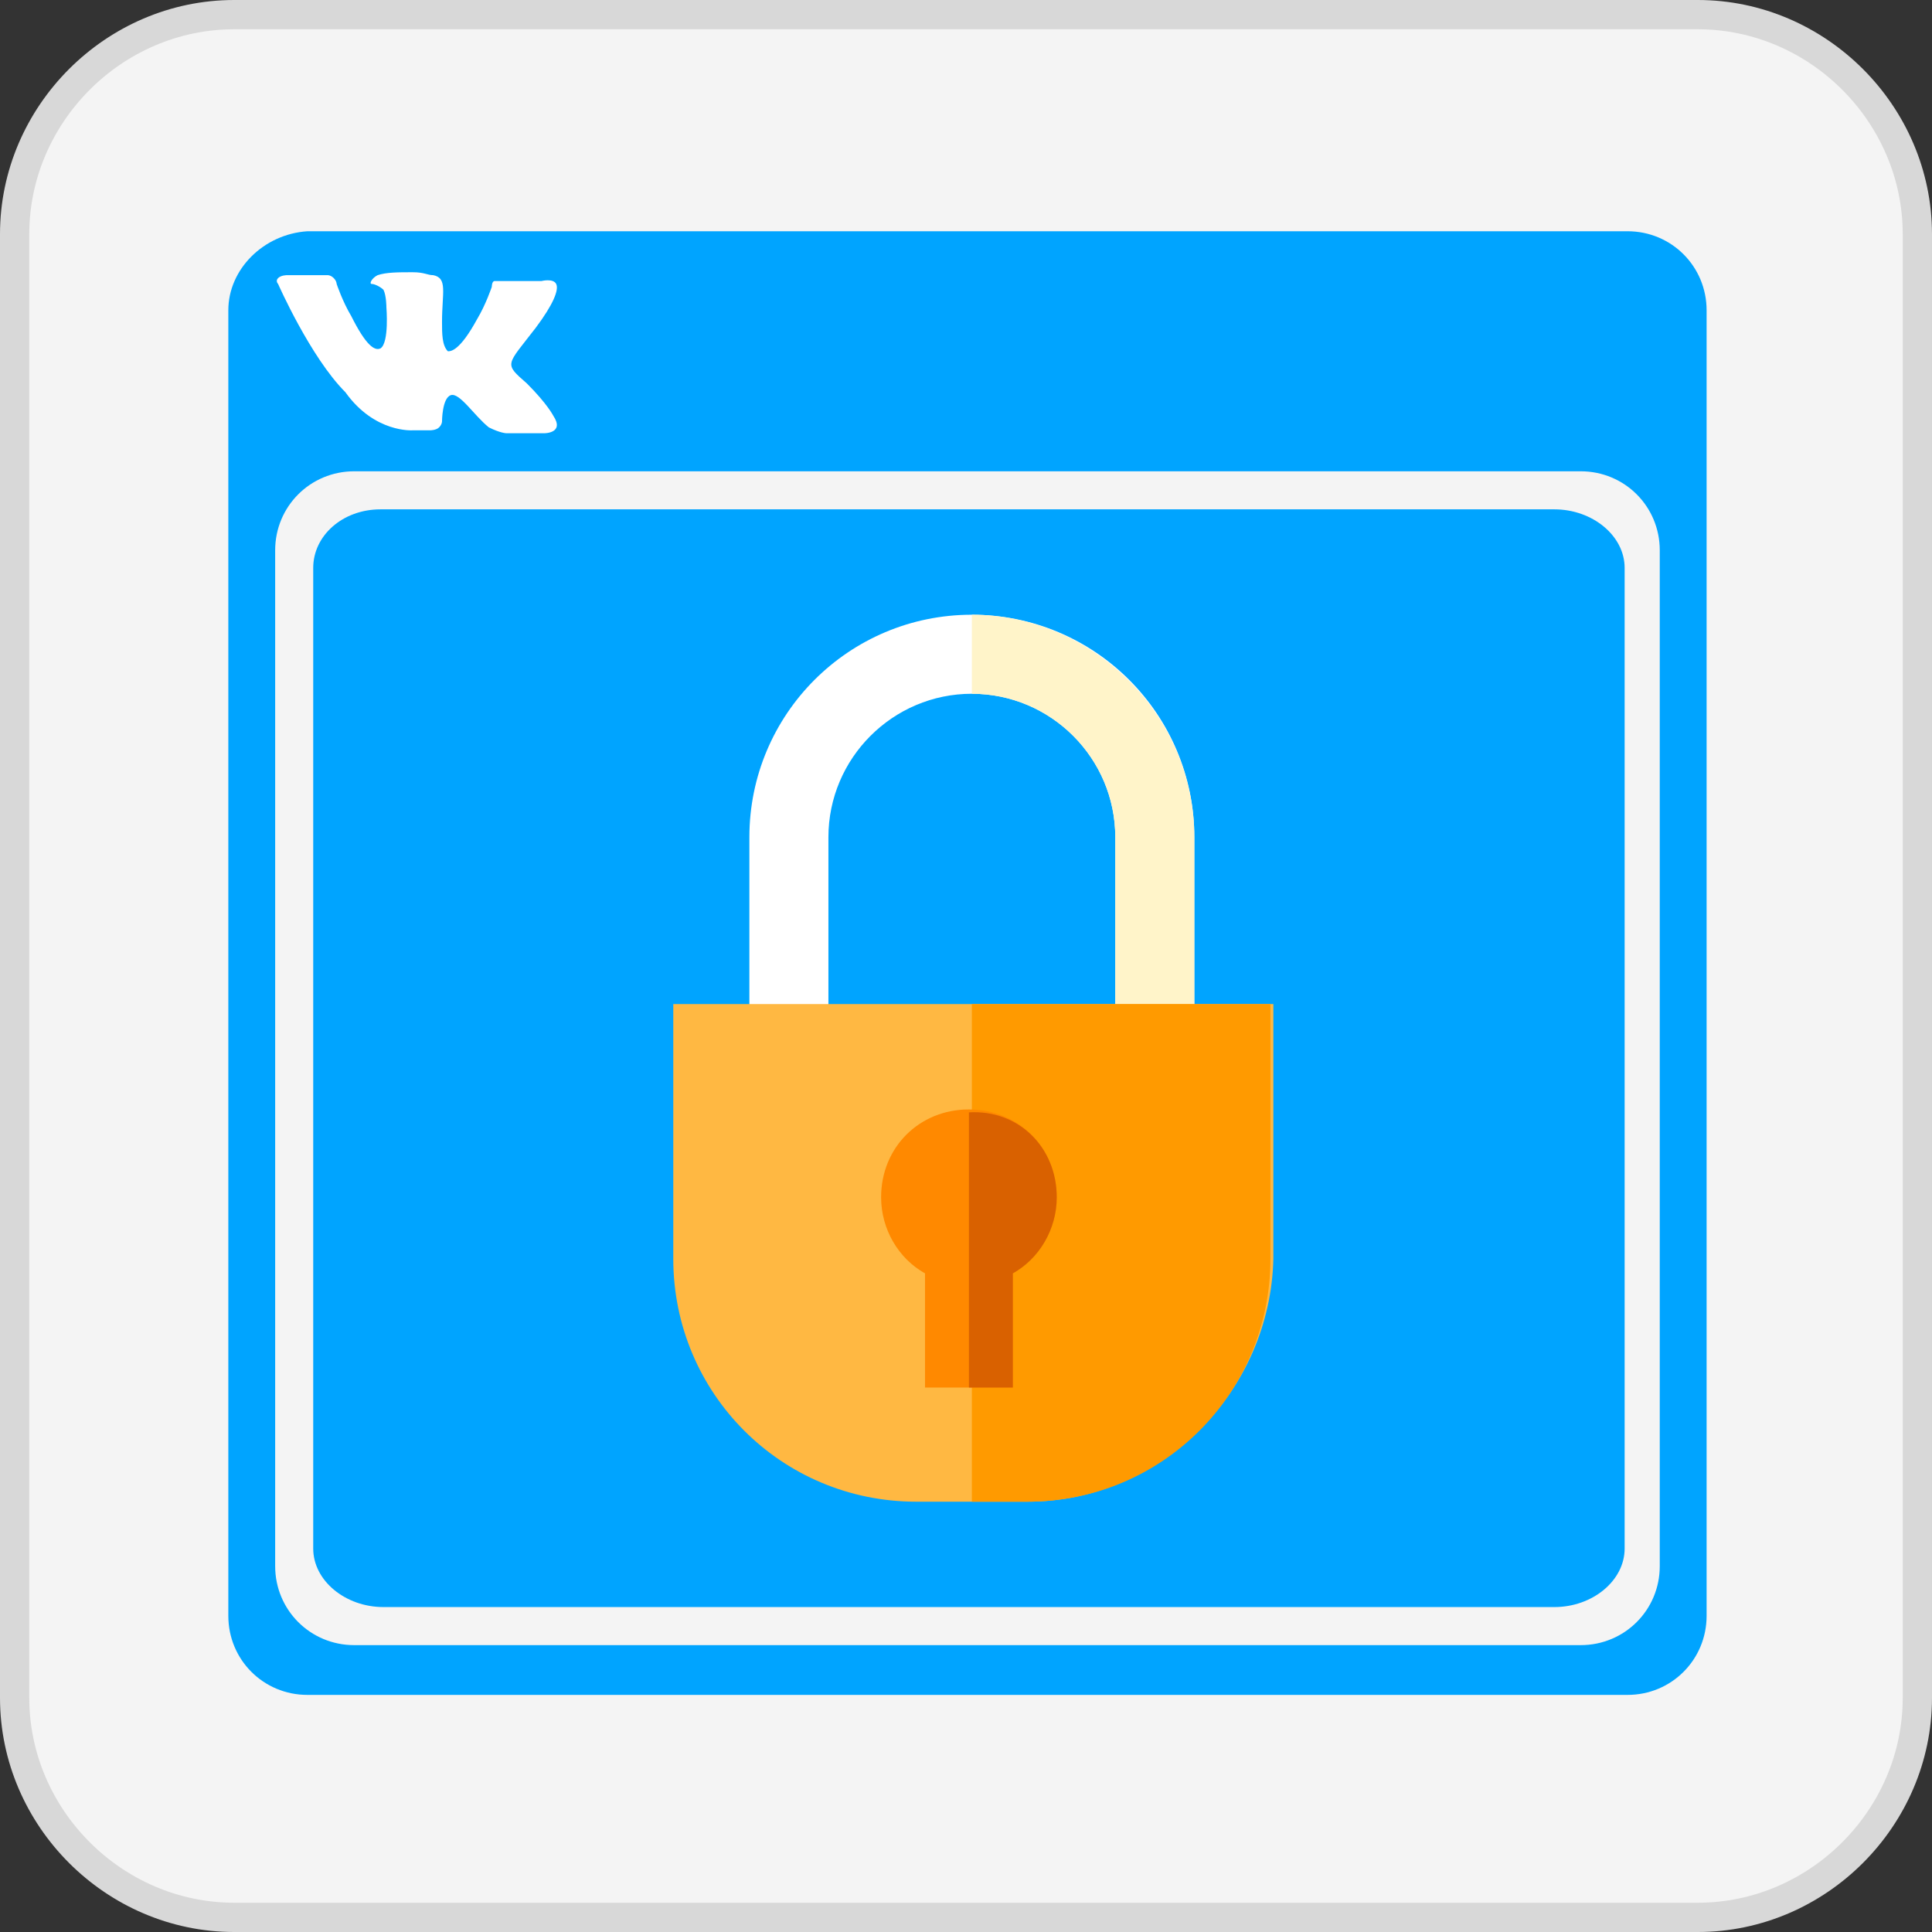 <?xml version="1.0" encoding="utf-8"?>
<!-- Generator: Adobe Illustrator 22.1.0, SVG Export Plug-In . SVG Version: 6.00 Build 0)  -->
<svg version="1.1" id="Capa_1" xmlns="http://www.w3.org/2000/svg" xmlns:xlink="http://www.w3.org/1999/xlink" x="0px" y="0px"
	 viewBox="0 0 66 66" style="enable-background:new 0 0 66 66;" xml:space="preserve">
<rect x="0" y="0" width="66" height="66" fill="#333333" stroke="none"/>
<style type="text/css">
	.st0{fill:#F4F4F4;stroke:#D8D8D8;stroke-miterlimit:10;}
	.st1{fill:#00A4FF;}
	.st2{fill:#FFFFFF;}
	.st3{fill:#FFF4C9;}
	.st4{fill:#FFB842;}
	.st5{fill:#FF9A00;}
	.st6{fill:#FF8900;}
	.st7{fill:#D96100;}
</style>
<g>
	<path class="st0" d="M58,65.5H8c-4.1,0-7.5-3.4-7.5-7.5V8c0-4.1,3.4-7.5,7.5-7.5h50c4.1,0,7.5,3.4,7.5,7.5v50
		C65.5,62.1,62.1,65.5,58,65.5z"/>
	<path class="st1" d="M10.7,19.4v33.5c0,1.1,1.1,2,2.4,2h40c1.3,0,2.4-0.9,2.4-2V19.4c0-1.1-1.1-2-2.4-2H13
		C11.7,17.4,10.7,18.3,10.7,19.4z"/>
	<path class="st1" d="M7.8,10.6v44.6c0,1.5,1.2,2.7,2.7,2.7h45.1c1.5,0,2.7-1.2,2.7-2.7V10.6c0-1.5-1.2-2.7-2.7-2.7H10.5
		C9,8,7.8,9.2,7.8,10.6z M9.4,53.5V18.8c0-1.5,1.2-2.7,2.7-2.7H54c1.5,0,2.7,1.2,2.7,2.7v34.7c0,1.5-1.2,2.7-2.7,2.7H12.1
		C10.6,56.2,9.4,55,9.4,53.5z"/>
	<g>
		<path class="st2" d="M40.8,35.1h-2.7v-6.5c0-2.7-2.2-4.9-4.9-4.9s-4.9,2.2-4.9,4.9v6.5h-2.7v-6.5c0-4.2,3.4-7.6,7.6-7.6
			s7.6,3.4,7.6,7.6L40.8,35.1L40.8,35.1z"/>
		<path class="st3" d="M40.8,28.6v6.5h-2.7v-6.5c0-2.7-2.2-4.9-4.9-4.9V21C37.3,21,40.8,24.4,40.8,28.6z"/>
		<path class="st4" d="M35.1,51.3h-3.8c-4.6,0-8.3-3.7-8.3-8.3v-8.7h20.5v8.7C43.4,47.5,39.7,51.3,35.1,51.3z"/>
		<path class="st5" d="M43.4,34.3v8.7c0,4.6-3.7,8.3-8.3,8.3h-1.9v-17H43.4z"/>
		<path class="st6" d="M36.1,40.9c0-1.7-1.3-3-3-3c-1.7,0-3,1.3-3,3c0,1.1,0.6,2.1,1.5,2.6v3.9h3v-3.9C35.5,42.9,36.1,42,36.1,40.9z
			"/>
		<path class="st7" d="M36.1,40.9c0,1.1-0.6,2.1-1.5,2.6v3.9h-1.5v-9.4C34.8,37.9,36.1,39.2,36.1,40.9z"/>
	</g>
	<path class="st2" d="M14.1,14.7h0.6c0,0,0.2,0,0.3-0.1c0.1-0.1,0.1-0.2,0.1-0.2s0-0.8,0.3-0.9c0.3-0.1,0.8,0.7,1.3,1.1
		c0.4,0.2,0.6,0.2,0.6,0.2l1.3,0c0,0,0.7,0,0.3-0.6c0,0-0.2-0.4-0.9-1.1c-0.8-0.7-0.7-0.6,0.3-1.9c0.6-0.8,0.8-1.3,0.7-1.5
		c-0.1-0.2-0.5-0.1-0.5-0.1l-1.4,0c0,0-0.1,0-0.2,0c-0.1,0-0.1,0.2-0.1,0.2s-0.2,0.6-0.5,1.1c-0.6,1.1-0.9,1.1-1,1.1
		c-0.2-0.2-0.2-0.6-0.2-1c0-1,0.2-1.5-0.3-1.6c-0.2,0-0.3-0.1-0.7-0.1c-0.5,0-0.9,0-1.2,0.1c-0.2,0.1-0.3,0.3-0.2,0.3
		c0.1,0,0.3,0.1,0.4,0.2c0.1,0.2,0.1,0.6,0.1,0.6s0.1,1.2-0.2,1.4c-0.2,0.1-0.5-0.1-1-1.1c-0.3-0.5-0.5-1.1-0.5-1.1s0-0.1-0.1-0.2
		c-0.1-0.1-0.2-0.1-0.2-0.1l-1.4,0c0,0-0.2,0-0.3,0.1c-0.1,0.1,0,0.2,0,0.2s1.1,2.5,2.3,3.7C12.8,14.8,14.1,14.7,14.1,14.7"/>
</g>
</svg>
